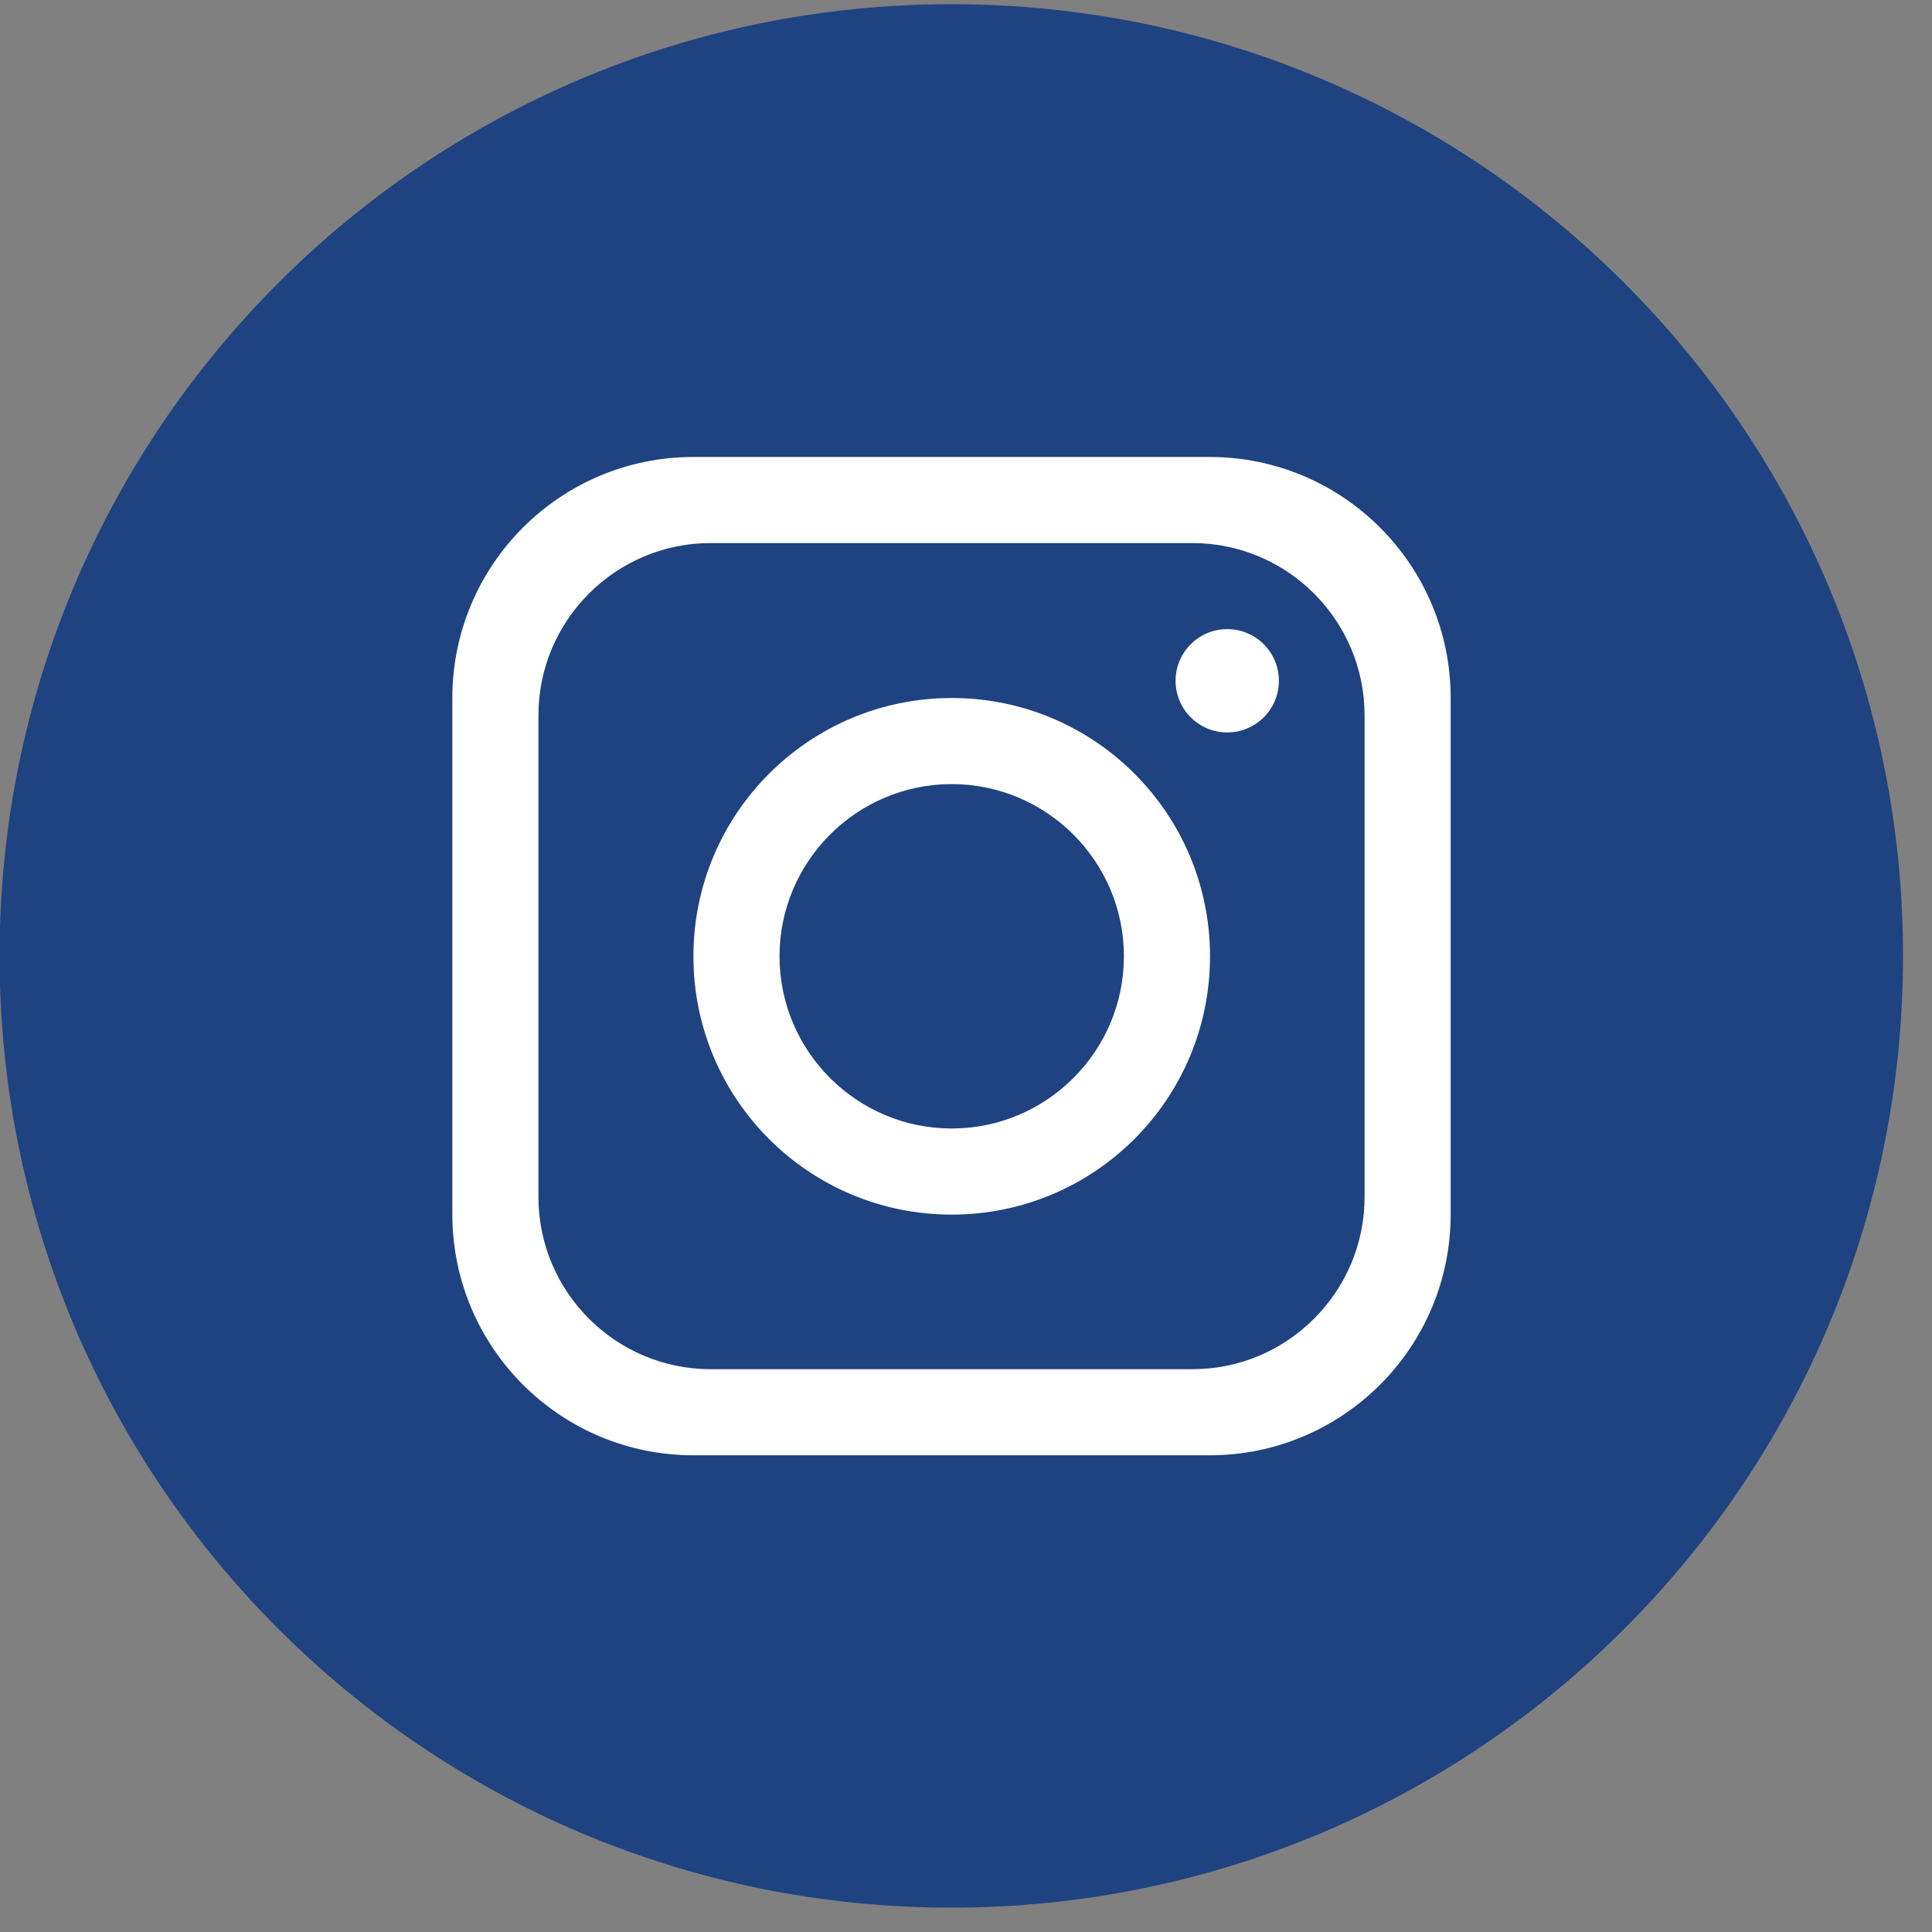 <svg width="46" height="46" viewBox="0 0 46 46" fill="none" xmlns="http://www.w3.org/2000/svg">
<rect x="0" y="0" width="46" height="46" fill="#808080" stroke="none"/>
<path d="M45.31 22.759C45.31 35.27 35.17 45.42 22.65 45.42C10.14 45.42 -0.01 35.279 -0.01 22.759C-0.01 10.249 10.13 0.1 22.65 0.1C35.16 0.1 45.31 10.239 45.31 22.759Z" fill="#1F4280"/>
<path d="M28.8 10.88H16.51C13.34 10.88 10.77 13.45 10.77 16.62V28.91C10.77 32.08 13.34 34.65 16.51 34.65H28.8C31.97 34.65 34.54 32.08 34.54 28.91V16.62C34.54 13.45 31.97 10.88 28.8 10.88ZM32.49 28.5C32.49 30.76 30.65 32.6 28.39 32.6H16.92C14.66 32.6 12.82 30.76 12.82 28.5V17.03C12.82 14.77 14.66 12.93 16.92 12.93H28.39C30.65 12.93 32.49 14.77 32.49 17.03V28.5Z" fill="white"/>
<path d="M22.66 16.619C19.27 16.619 16.51 19.369 16.51 22.769C16.51 26.169 19.26 28.919 22.66 28.919C26.06 28.919 28.81 26.169 28.81 22.769C28.81 19.369 26.06 16.619 22.66 16.619ZM22.66 26.869C20.4 26.869 18.56 25.029 18.56 22.769C18.56 20.509 20.4 18.669 22.66 18.669C24.92 18.669 26.76 20.509 26.76 22.769C26.76 25.029 24.92 26.869 22.66 26.869Z" fill="white"/>
<path d="M29.22 17.439C29.899 17.439 30.45 16.889 30.45 16.209C30.45 15.53 29.899 14.979 29.22 14.979C28.541 14.979 27.99 15.53 27.99 16.209C27.99 16.889 28.541 17.439 29.22 17.439Z" fill="white"/>
</svg>
